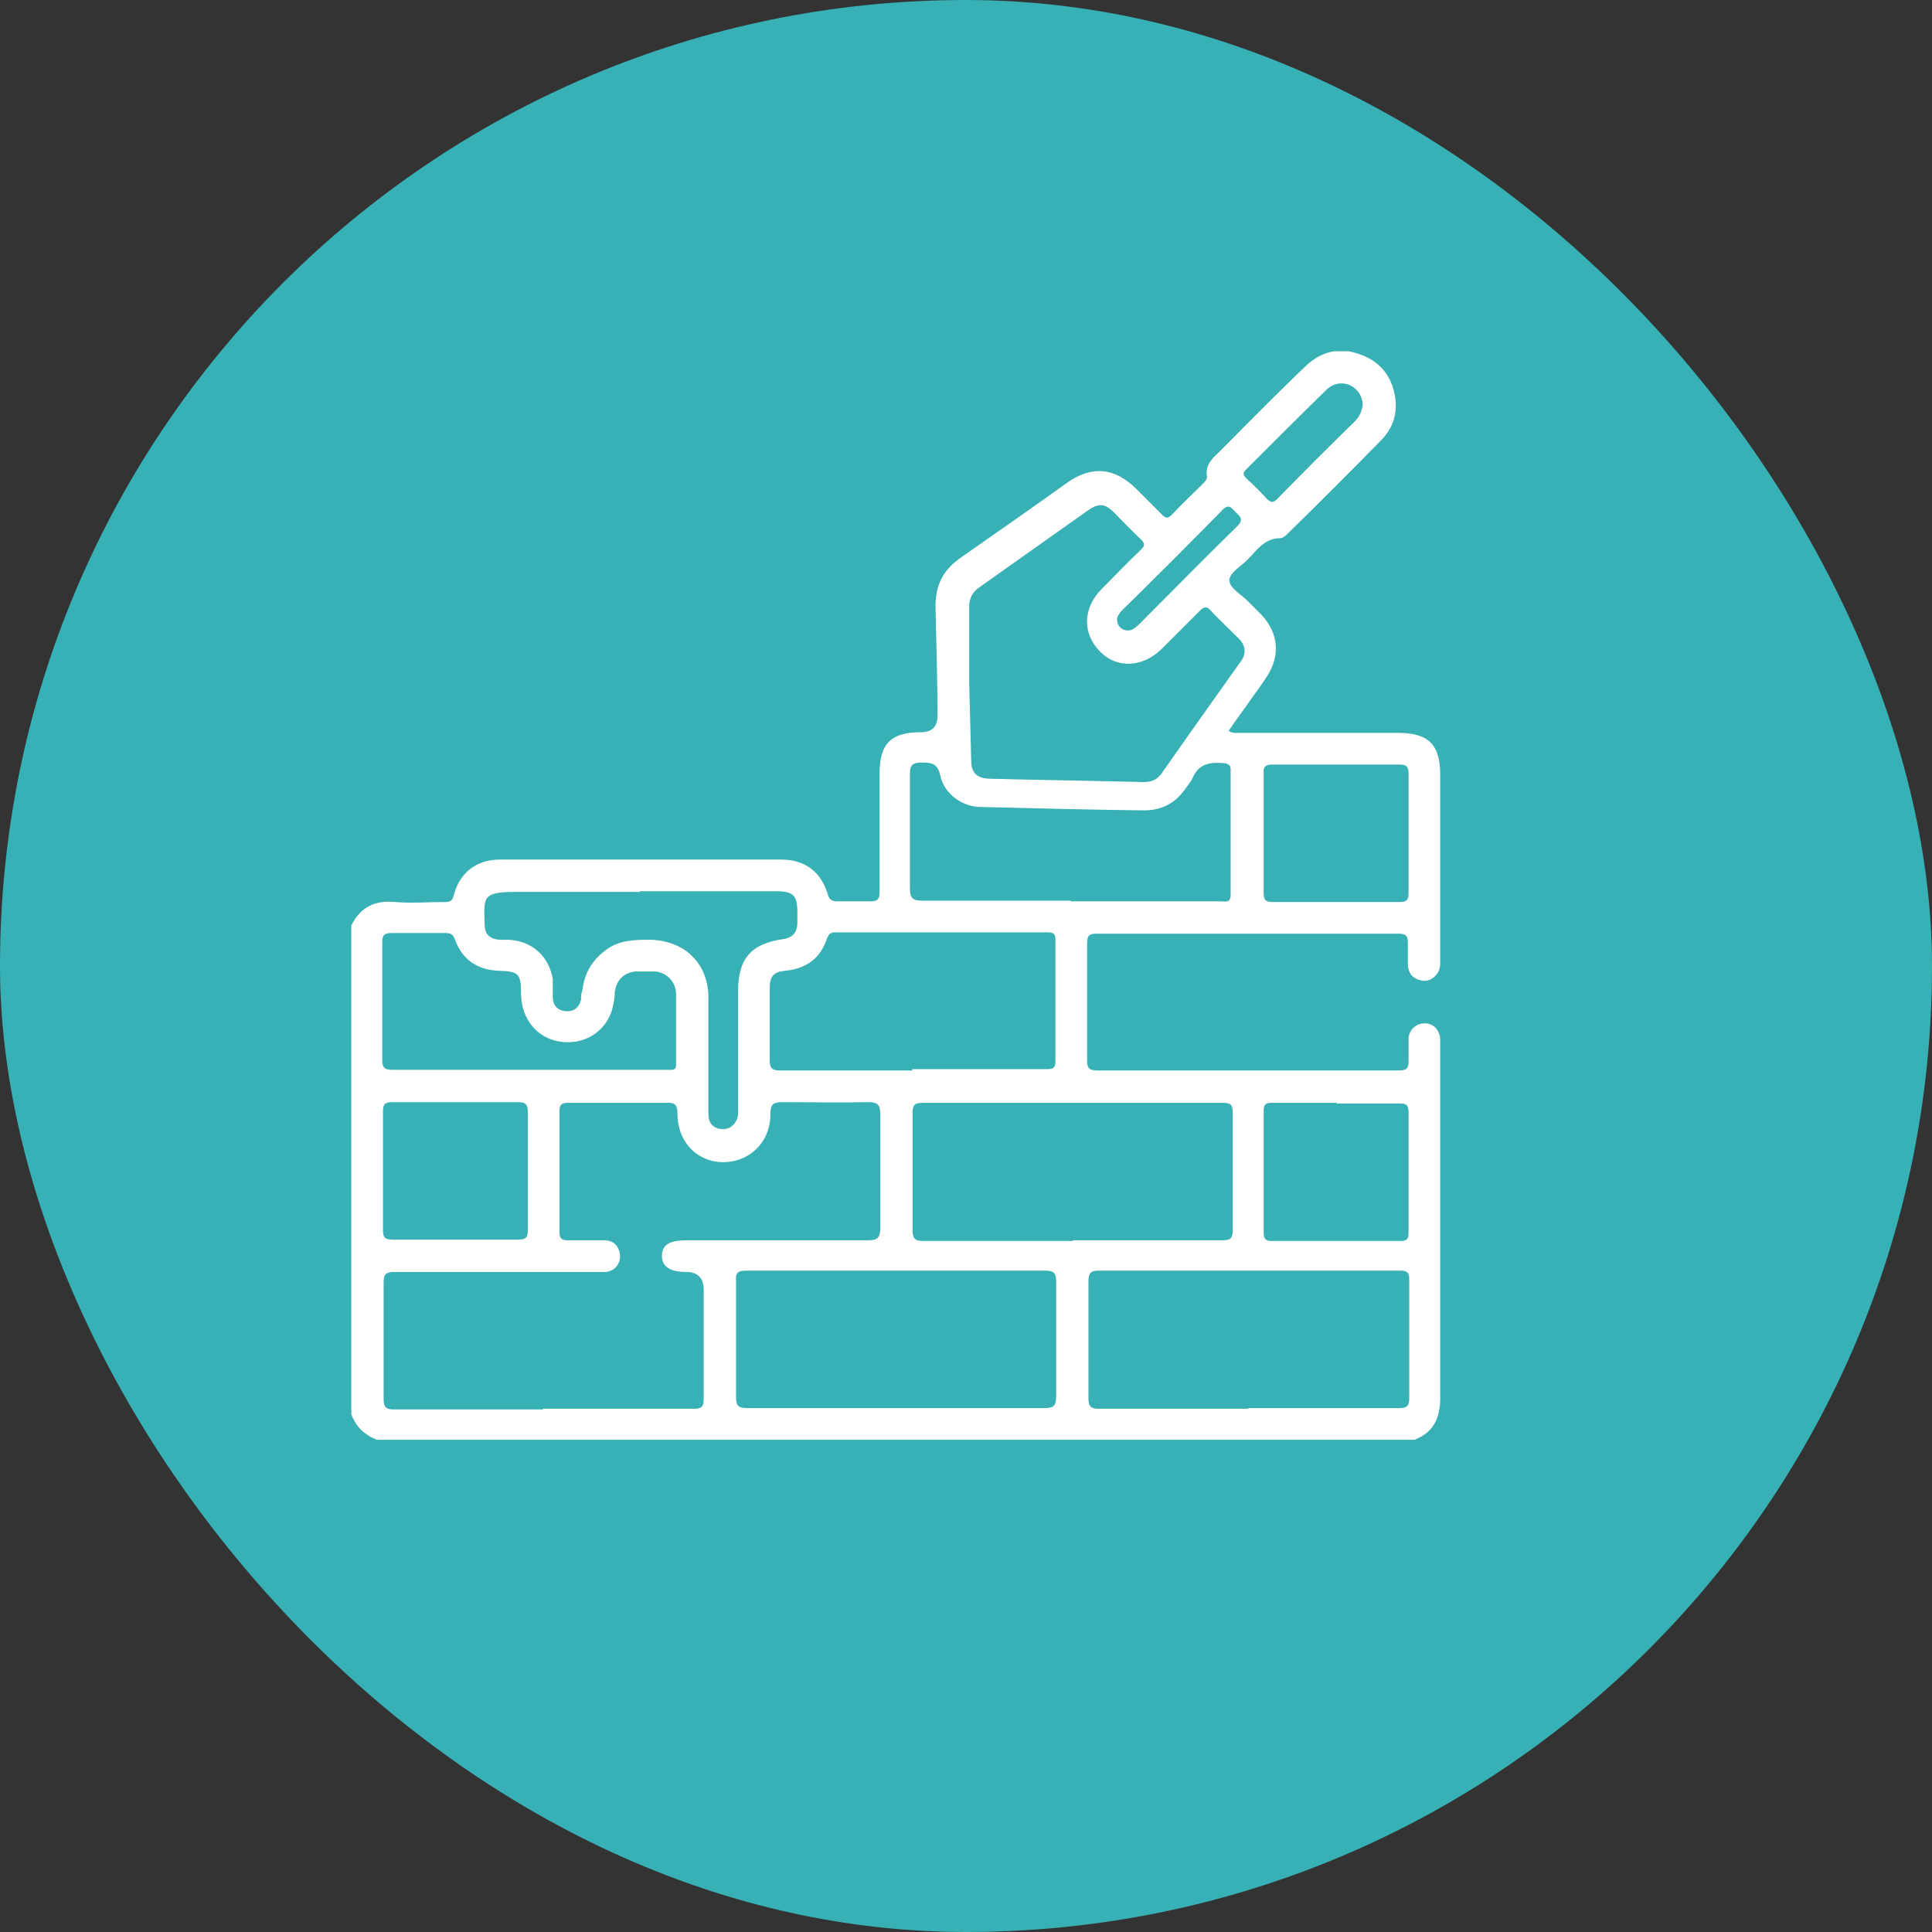 <svg width="55" height="55" viewBox="0 0 55 55" fill="none" xmlns="http://www.w3.org/2000/svg">
    <rect x="0" y="0" width="55" height="55" fill="#333333" stroke="none"/>
    <rect width="55" height="55" rx="27.5" fill="#37B1B5"/>
    <g clip-path="url(#clip0_86_4837)">
        <path d="M32.118 17.948C32.252 17.948 32.329 17.852 32.425 17.775C33.365 16.835 34.286 15.895 35.226 14.975C35.418 14.783 35.303 14.706 35.168 14.572C35.053 14.457 34.977 14.322 34.785 14.533C33.864 15.473 32.924 16.413 31.984 17.334C31.926 17.392 31.869 17.449 31.83 17.526C31.735 17.718 31.888 17.948 32.099 17.948M38.794 11.502C38.775 11.272 38.66 11.08 38.429 10.965C38.199 10.869 37.969 10.908 37.777 11.08C37.01 11.829 36.243 12.596 35.475 13.363C35.379 13.459 35.379 13.517 35.475 13.613C35.686 13.804 35.878 13.996 36.07 14.207C36.185 14.322 36.262 14.303 36.358 14.207C37.087 13.459 37.816 12.73 38.564 12.001C38.698 11.867 38.775 11.713 38.794 11.502ZM38.046 31.395H36.204C36.012 31.395 35.974 31.453 35.974 31.645V35.098C35.974 35.27 36.032 35.328 36.204 35.328H39.887C40.041 35.328 40.098 35.27 40.098 35.117V31.645C40.098 31.434 40.002 31.415 39.849 31.415H38.065M12.973 35.289H14.757C14.968 35.289 15.026 35.232 15.026 35.021V31.664C15.026 31.434 14.968 31.376 14.738 31.376H11.17C10.959 31.376 10.902 31.434 10.902 31.645V35.021C10.902 35.251 10.978 35.289 11.189 35.289H12.973ZM38.027 25.679H39.849C40.041 25.679 40.098 25.621 40.098 25.429V22.015C40.098 21.804 40.022 21.765 39.83 21.765H36.223C36.032 21.765 35.955 21.823 35.974 22.015V25.429C35.974 25.64 36.051 25.679 36.243 25.679H38.027ZM18.23 25.391H14.662C13.702 25.391 13.779 25.564 13.798 26.331C13.798 26.599 13.952 26.734 14.22 26.753H14.489C15.141 26.791 15.621 27.213 15.736 27.866C15.736 28.038 15.736 28.211 15.736 28.384C15.736 28.614 15.87 28.767 16.1 28.786C16.33 28.806 16.484 28.691 16.541 28.46C16.541 28.364 16.541 28.288 16.58 28.192C16.637 27.674 16.887 27.29 17.309 27.002C17.673 26.753 18.114 26.753 18.537 26.753C19.515 26.791 20.167 27.444 20.167 28.403V31.721C20.167 31.971 20.301 32.124 20.551 32.143C20.781 32.163 20.973 31.99 21.011 31.741V28.23C21.011 27.29 21.376 26.868 22.296 26.734C22.565 26.695 22.699 26.542 22.699 26.273V25.966C22.699 25.487 22.584 25.372 22.085 25.372H18.21M15.064 30.455H18.997C19.131 30.455 19.265 30.494 19.246 30.264V28.307C19.246 27.962 18.997 27.693 18.652 27.655H18.114C17.769 27.674 17.539 27.904 17.501 28.249C17.501 28.422 17.462 28.595 17.424 28.748C17.232 29.381 16.618 29.765 15.928 29.65C15.295 29.554 14.853 29.017 14.834 28.326C14.834 27.712 14.777 27.655 14.201 27.635C13.606 27.616 13.165 27.328 12.954 26.753C12.897 26.599 12.839 26.561 12.666 26.561H11.151C10.921 26.561 10.882 26.638 10.882 26.83V30.187C10.882 30.398 10.959 30.455 11.151 30.455H15.045M30.488 25.66H34.746C34.881 25.66 35.034 25.717 35.034 25.468V21.919C35.034 21.804 34.996 21.746 34.861 21.727C34.478 21.689 34.132 21.727 33.96 22.13C33.902 22.264 33.806 22.36 33.73 22.475C33.442 22.878 33.058 23.07 32.559 23.07C31.025 23.051 29.471 23.012 27.936 22.974C27.399 22.974 26.881 22.609 26.766 22.072C26.689 21.727 26.517 21.708 26.229 21.708C25.96 21.708 25.903 21.804 25.903 22.034V25.276C25.903 25.544 25.96 25.64 26.248 25.64H30.488M25.96 30.436H29.778C29.931 30.436 30.046 30.436 30.046 30.225V26.753C30.046 26.58 29.989 26.542 29.835 26.542H23.793C23.678 26.542 23.601 26.561 23.543 26.715C23.352 27.29 22.949 27.578 22.354 27.635C22.009 27.674 21.913 27.789 21.913 28.153V30.187C21.913 30.417 21.989 30.474 22.201 30.474H25.98M25.5 40.085H29.739C30.008 40.085 30.066 40.008 30.066 39.74V36.479C30.066 36.249 30.008 36.172 29.759 36.172H21.241C20.992 36.172 20.934 36.249 20.954 36.479V39.778C20.954 40.008 21.011 40.085 21.261 40.085H25.519M35.533 40.085H39.83C40.022 40.085 40.118 40.047 40.118 39.817V36.421C40.118 36.23 40.06 36.172 39.868 36.172H31.274C31.044 36.172 30.986 36.249 30.986 36.479V39.817C30.986 40.047 31.063 40.105 31.274 40.105H35.533M30.545 35.309H34.804C35.034 35.309 35.092 35.251 35.092 35.021V31.664C35.092 31.453 35.034 31.395 34.823 31.395H26.267C26.037 31.395 25.98 31.453 25.98 31.683V35.021C25.98 35.27 26.056 35.328 26.287 35.328H30.545M27.648 21.65C27.648 21.995 27.802 22.149 28.147 22.168C29.624 22.207 31.082 22.226 32.559 22.264C32.77 22.264 32.924 22.207 33.058 22.034C33.806 20.96 34.574 19.885 35.322 18.83C35.494 18.6 35.456 18.37 35.264 18.178C34.996 17.91 34.727 17.66 34.478 17.392C34.343 17.238 34.267 17.276 34.152 17.392C33.787 17.756 33.423 18.12 33.058 18.485C32.521 19.003 31.792 19.041 31.312 18.543C30.814 18.044 30.814 17.315 31.37 16.759C31.735 16.394 32.099 16.01 32.483 15.646C32.598 15.531 32.598 15.473 32.483 15.358C32.214 15.109 31.965 14.84 31.715 14.591C31.447 14.322 31.274 14.322 30.967 14.533C29.931 15.262 28.915 15.991 27.879 16.72C27.687 16.855 27.591 17.027 27.591 17.276V19.425M15.448 40.105H19.745C19.975 40.105 20.033 40.047 20.033 39.817V36.709C20.033 36.383 19.86 36.21 19.534 36.21C19.074 36.21 18.843 36.057 18.843 35.75C18.843 35.443 19.055 35.309 19.534 35.309H24.713C24.982 35.309 25.059 35.232 25.059 34.963V31.721C25.059 31.472 25.001 31.376 24.733 31.376C23.927 31.395 23.102 31.376 22.277 31.376C22.009 31.376 21.932 31.434 21.932 31.721C21.932 32.527 21.318 33.103 20.551 33.083C19.822 33.064 19.285 32.489 19.285 31.702C19.285 31.453 19.208 31.376 18.959 31.395H16.177C16.004 31.395 15.928 31.434 15.928 31.625V35.078C15.928 35.27 16.004 35.309 16.177 35.309H17.213C17.462 35.309 17.616 35.462 17.654 35.731C17.654 35.98 17.52 36.172 17.251 36.21H11.228C10.998 36.21 10.921 36.268 10.921 36.498V39.836C10.921 40.066 10.998 40.124 11.209 40.124H15.467M10 26.35C10.249 25.832 10.671 25.621 11.247 25.679C11.726 25.717 12.187 25.679 12.666 25.679C12.801 25.679 12.877 25.66 12.916 25.487C13.088 24.835 13.568 24.47 14.239 24.47H22.239C22.91 24.47 23.371 24.816 23.562 25.448C23.601 25.602 23.678 25.66 23.831 25.66H24.771C25.001 25.66 25.04 25.583 25.04 25.372V22.015C25.04 21.171 25.366 20.845 26.21 20.845C26.536 20.845 26.689 20.691 26.689 20.365C26.689 19.329 26.651 18.293 26.632 17.257C26.632 16.663 26.843 16.241 27.322 15.895C28.339 15.185 29.356 14.476 30.372 13.747C31.082 13.248 31.715 13.306 32.329 13.9C32.579 14.15 32.828 14.399 33.077 14.648C33.192 14.764 33.25 14.764 33.365 14.648C33.653 14.341 33.941 14.073 34.248 13.766C34.305 13.708 34.363 13.651 34.363 13.574C34.305 13.267 34.478 13.075 34.67 12.903C35.494 12.078 36.319 11.234 37.163 10.428C37.605 10.006 38.123 9.872 38.698 10.083C39.273 10.275 39.619 10.697 39.715 11.291C39.791 11.771 39.657 12.193 39.312 12.538C38.449 13.421 37.566 14.303 36.684 15.166C36.626 15.224 36.53 15.32 36.454 15.32C35.993 15.32 35.782 15.665 35.514 15.934C35.322 16.125 35.015 16.298 34.996 16.509C34.996 16.739 35.322 16.912 35.514 17.104C35.648 17.238 35.782 17.372 35.916 17.507C36.396 18.025 36.454 18.658 36.07 19.252C35.897 19.521 35.705 19.77 35.533 20.02C35.36 20.269 35.168 20.518 34.977 20.806C35.092 20.883 35.207 20.864 35.303 20.864H39.811C40.674 20.864 41 21.209 41 22.053V27.328C41 27.463 41 27.616 40.904 27.731C40.789 27.885 40.616 27.962 40.425 27.904C40.214 27.846 40.098 27.712 40.079 27.482V26.849C40.079 26.638 40.022 26.58 39.811 26.58H31.217C31.006 26.58 30.948 26.638 30.948 26.849V30.206C30.948 30.417 31.025 30.474 31.236 30.474H39.83C40.06 30.474 40.098 30.398 40.098 30.206V29.592C40.098 29.323 40.309 29.132 40.559 29.132C40.808 29.132 40.981 29.323 41 29.573V39.797C41 40.373 40.808 40.776 40.271 40.987H10.729C10.384 40.853 10.134 40.622 10 40.258V26.331V26.35Z" fill="white"/>
    </g>
    <defs>
        <clipPath id="clip0_86_4837">
            <rect width="31" height="31" fill="white" transform="translate(10 10)"/>
        </clipPath>
    </defs>
</svg>
